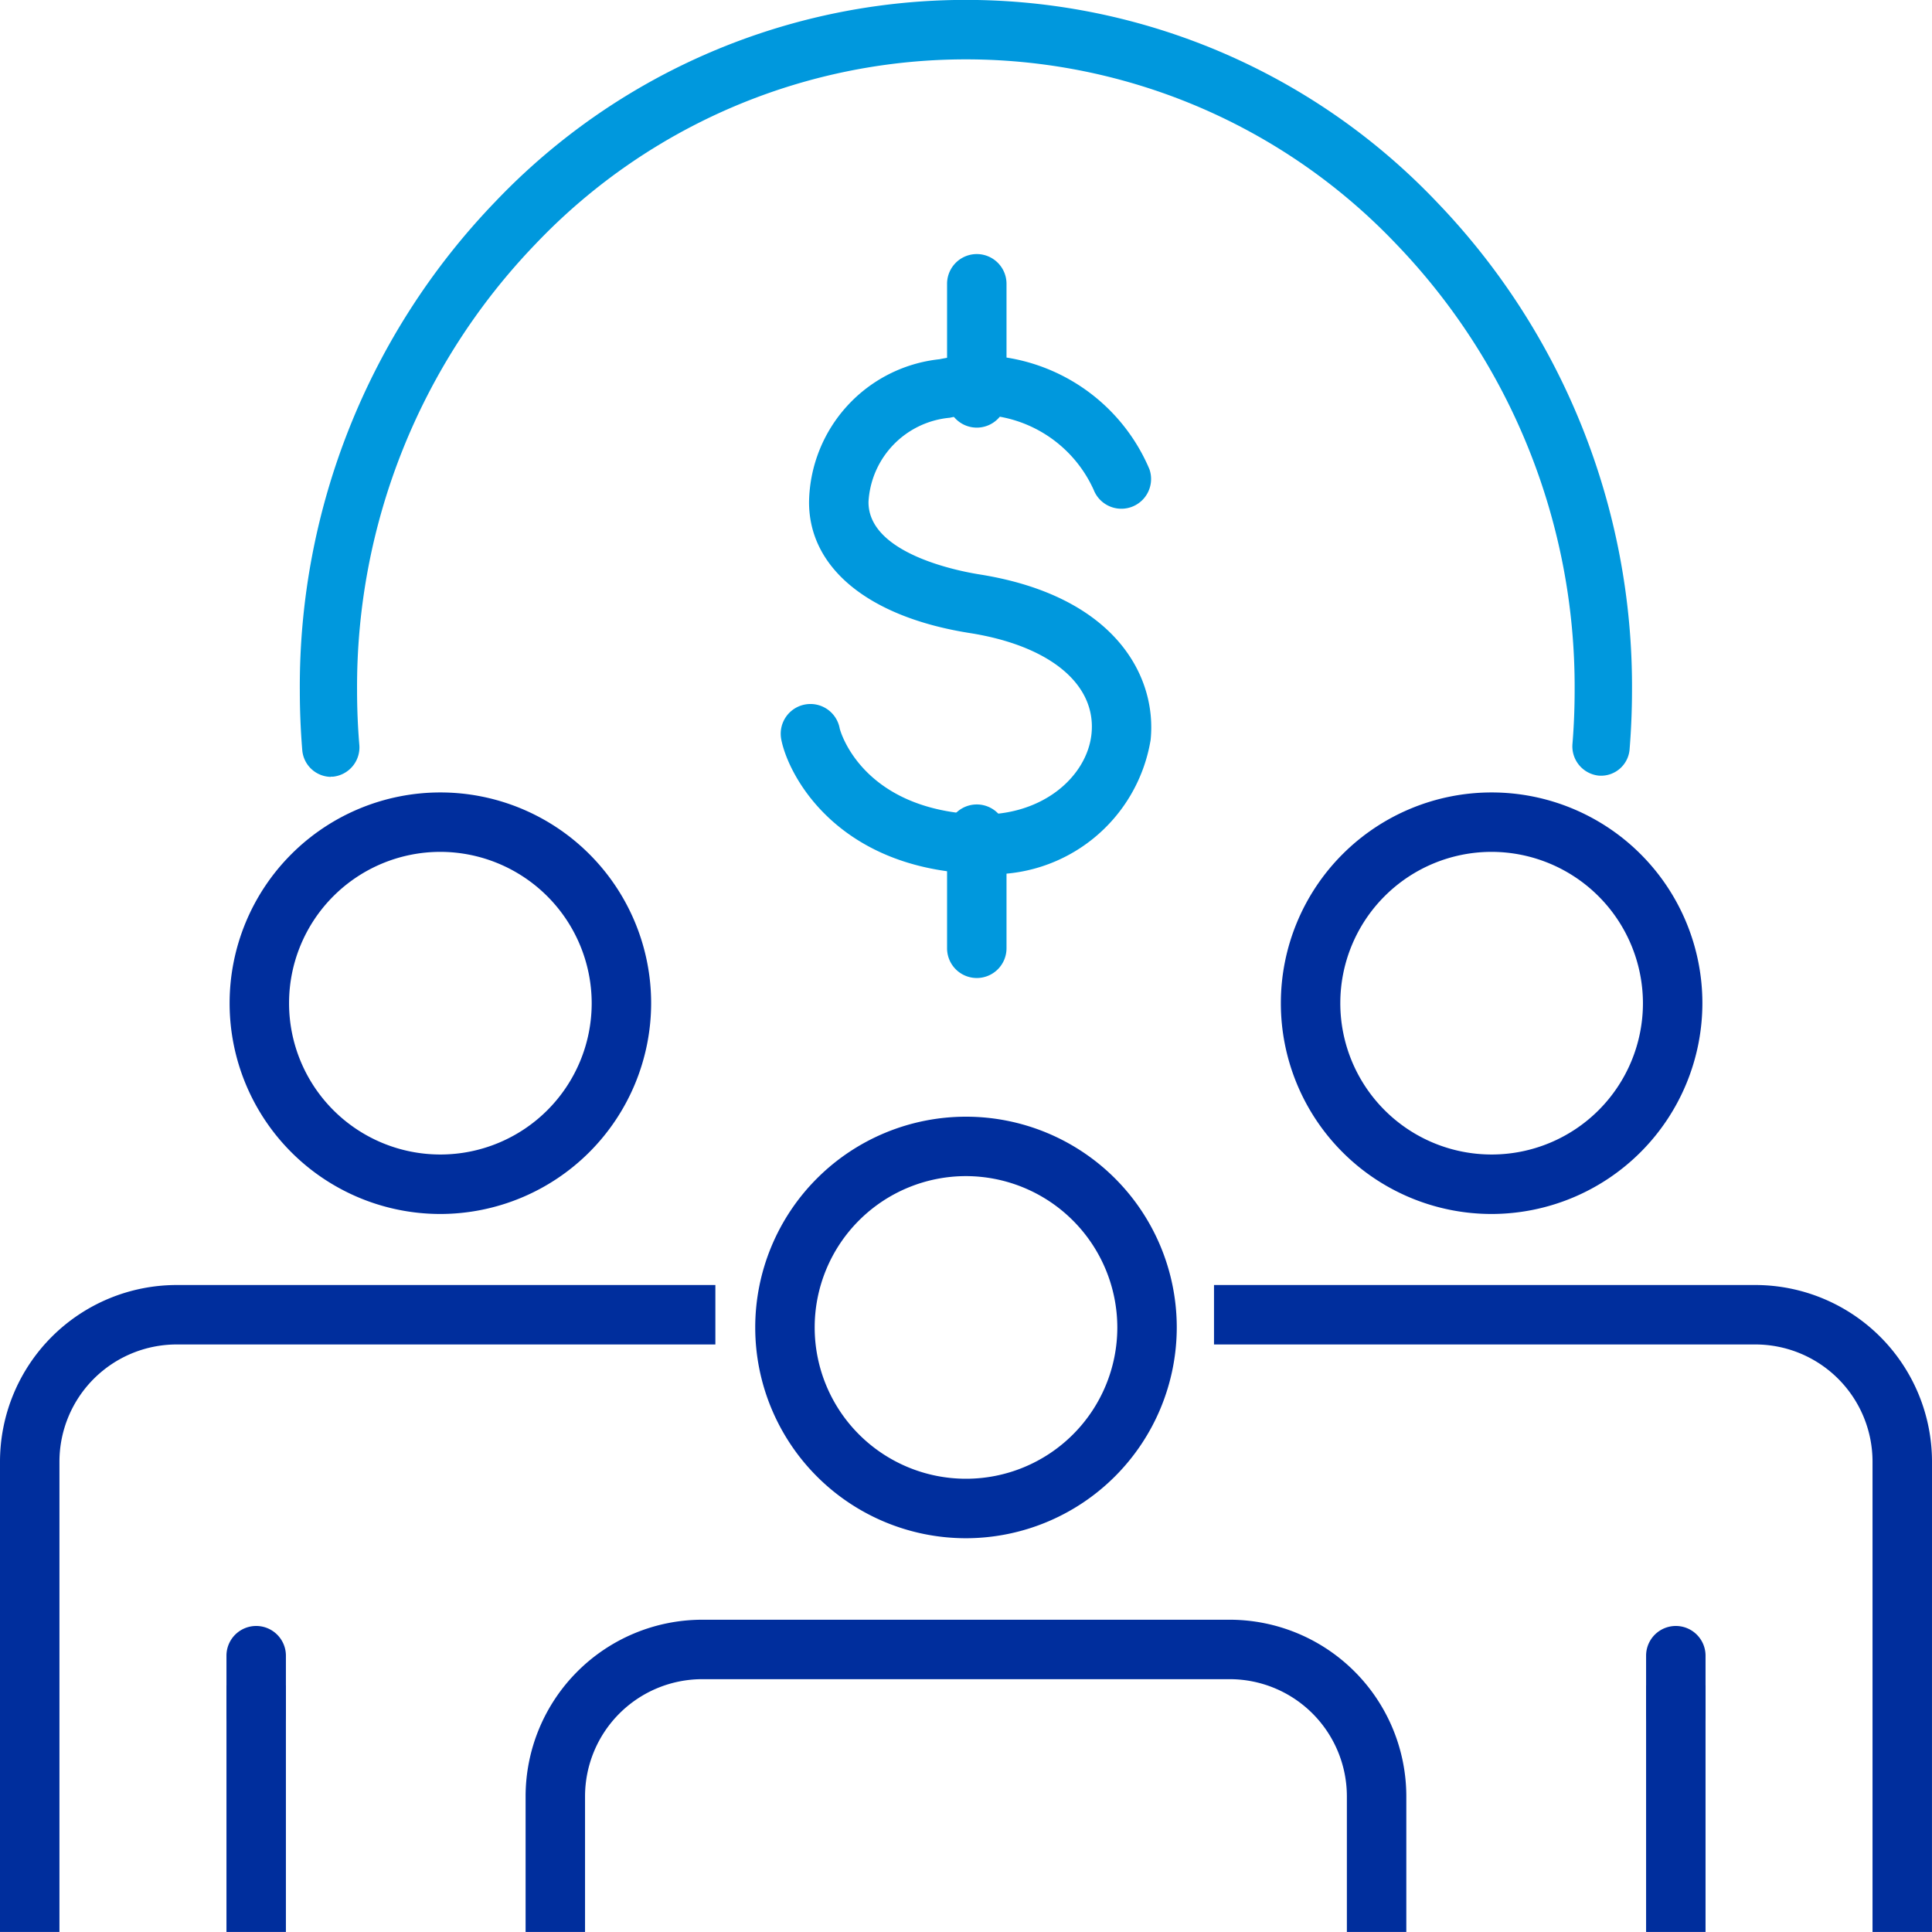 <svg xmlns="http://www.w3.org/2000/svg" width="65" height="64.999" viewBox="0 0 65 64.999">
  <g id="Icono-1" transform="translate(-7231.271 23509.011)">
    <path id="Trazado_6269" data-name="Trazado 6269" d="M13.4,144.671a.98.98,0,0,1-.961-.915c-.054-.659-.081-1.331-.081-2a23.5,23.5,0,0,1,6.563-16.422,21.857,21.857,0,0,1,31.693,0,23.5,23.5,0,0,1,6.564,16.422c0,.653-.027,1.312-.079,1.96a.965.965,0,0,1-1.042.913.99.99,0,0,1-.881-1.079c.048-.593.072-1.2.072-1.794a21.481,21.481,0,0,0-6-15.008,19.976,19.976,0,0,0-28.964,0,21.478,21.478,0,0,0-6,15.008c0,.609.025,1.225.075,1.827a.991.991,0,0,1-.88,1.081.783.783,0,0,1-.083,0" transform="translate(7229 -23627.545)" fill="#0098dd"/>
    <path id="Trazado_6270" data-name="Trazado 6270" d="M36.172,148.345c-.116,0-.233,0-.353-.009-4.629-.227-6.225-3.34-6.449-4.52a1,1,0,0,1,1.965-.373c0,.026.687,2.705,4.583,2.9,2.251.093,3.743-1.29,3.89-2.708.173-1.667-1.4-2.968-4.095-3.393-3.413-.538-5.434-2.2-5.407-4.442a4.908,4.908,0,0,1,4.388-4.77,6.277,6.277,0,0,1,7.063,3.7,1,1,0,0,1-1.873.7,4.291,4.291,0,0,0-4.845-2.431,3.01,3.01,0,0,0-2.733,2.825c-.021,1.762,3.094,2.343,3.719,2.443,4.61.728,5.991,3.457,5.772,5.573a5.4,5.4,0,0,1-5.625,4.51" transform="translate(7228.185 -23627.955)" fill="#0098dd"/>
    <line id="Línea_296" data-name="Línea 296" y2="3.839" transform="translate(7264.134 -23499.463)" fill="#fff"/>
    <path id="Trazado_6271" data-name="Trazado 6271" d="M35.958,132.921a1,1,0,0,1-1-1v-3.839a1,1,0,0,1,2,0v3.839a1,1,0,0,1-1,1" transform="translate(7228.176 -23627.545)" fill="#0098dd"/>
    <line id="Línea_297" data-name="Línea 297" y2="3.839" transform="translate(7264.134 -23480.947)" fill="#fff"/>
    <path id="Trazado_6272" data-name="Trazado 6272" d="M35.958,152.184a1,1,0,0,1-1-1v-3.839a1,1,0,0,1,2,0v3.839a1,1,0,0,1-1,1" transform="translate(7228.176 -23628.291)" fill="#0098dd"/>
    <path id="Trazado_6273" data-name="Trazado 6273" d="M17.087,160.232a7.091,7.091,0,1,1,7.091-7.091,7.1,7.1,0,0,1-7.091,7.091m0-12.183a5.091,5.091,0,1,0,5.091,5.092,5.1,5.1,0,0,0-5.091-5.092" transform="translate(7229 -23628.4)" fill="#002e9d"/>
    <path id="Trazado_6274" data-name="Trazado 6274" d="M4.271,185.164h-2V169.339a5.947,5.947,0,0,1,5.94-5.941H26.339v2H8.211a3.945,3.945,0,0,0-3.94,3.941Z" transform="translate(7229 -23629.176)" fill="#002e9d"/>
    <rect id="Rectángulo_40084" data-name="Rectángulo 40084" width="2" height="8.295" transform="translate(7238.89 -23452.307)" fill="#002e9d"/>
    <path id="Trazado_6275" data-name="Trazado 6275" d="M54.085,160.232a7.091,7.091,0,1,1,7.091-7.091,7.1,7.1,0,0,1-7.091,7.091m0-12.183a5.091,5.091,0,1,0,5.091,5.092,5.1,5.1,0,0,0-5.091-5.092" transform="translate(7227.37 -23628.4)" fill="#002e9d"/>
    <path id="Trazado_6276" data-name="Trazado 6276" d="M68.9,185.164h-2V169.339a3.944,3.944,0,0,0-3.939-3.941H44.745v-2H62.962a5.947,5.947,0,0,1,5.939,5.941Z" transform="translate(7227.37 -23629.176)" fill="#002e9d"/>
    <rect id="Rectángulo_40085" data-name="Rectángulo 40085" width="2" height="8.295" transform="translate(7286.652 -23452.307)" fill="#002e9d"/>
    <path id="Trazado_6277" data-name="Trazado 6277" d="M10.89,178.869a1,1,0,0,1-1-1v-2a1,1,0,0,1,2,0v2a1,1,0,0,1-1,1" transform="translate(7229 -23629.176)" fill="#002e9d"/>
    <path id="Trazado_6278" data-name="Trazado 6278" d="M60.282,178.869a1,1,0,0,1-1-1v-2a1,1,0,0,1,2,0v2a1,1,0,0,1-1,1" transform="translate(7227.37 -23629.176)" fill="#002e9d"/>
    <path id="Trazado_6279" data-name="Trazado 6279" d="M35.586,171.491a7.091,7.091,0,1,1,7.091-7.092,7.1,7.1,0,0,1-7.091,7.092m0-12.183a5.091,5.091,0,1,0,5.091,5.091,5.1,5.1,0,0,0-5.091-5.091" transform="translate(7228.185 -23628.75)" fill="#002e9d"/>
    <path id="Trazado_6280" data-name="Trazado 6280" d="M50.4,185.164h-2V180.6a3.945,3.945,0,0,0-3.94-3.941H26.71a3.946,3.946,0,0,0-3.941,3.941v4.566h-2V180.6a5.948,5.948,0,0,1,5.941-5.941H44.462A5.947,5.947,0,0,1,50.4,180.6Z" transform="translate(7228.185 -23629.176)" fill="#002e9d"/>
  </g>
</svg>
